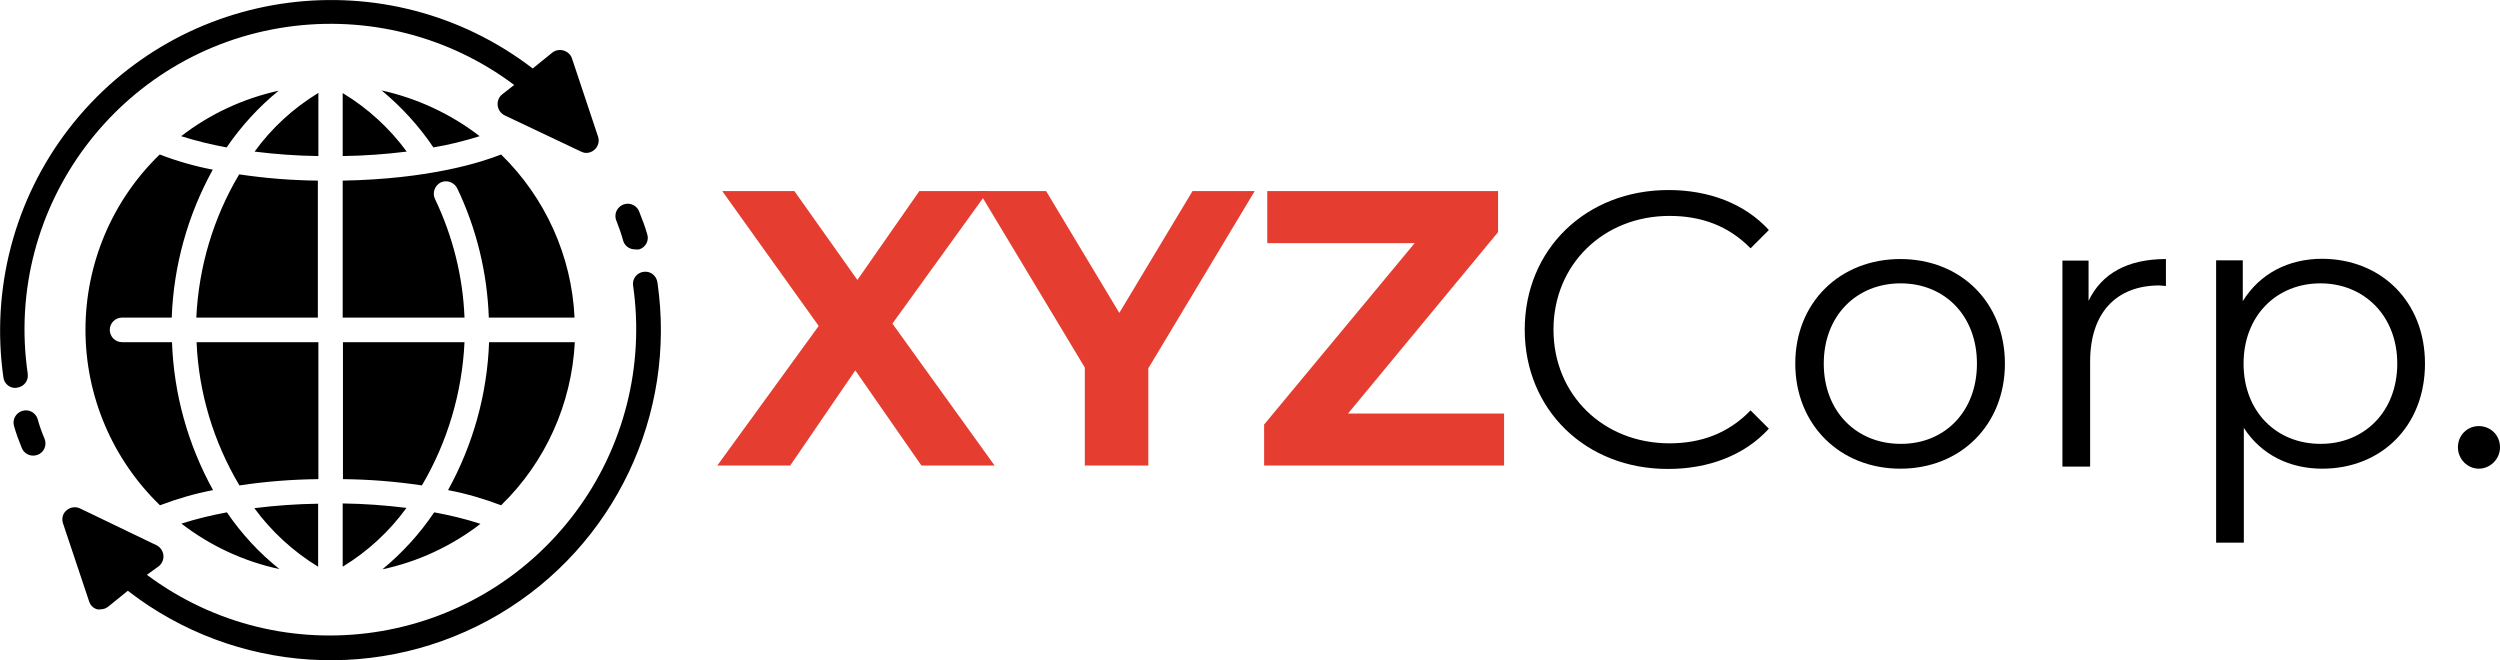 <?xml version="1.0" encoding="utf-8"?>
<!-- Generator: Adobe Illustrator 25.1.0, SVG Export Plug-In . SVG Version: 6.00 Build 0)  -->
<svg version="1.1" id="Layer_1" xmlns="http://www.w3.org/2000/svg" xmlns:xlink="http://www.w3.org/1999/xlink" x="0px" y="0px"
	 viewBox="0 0 956.4 252.6" style="enable-background:new 0 0 956.4 252.6;" xml:space="preserve">
<style type="text/css">
	.st0{fill:#E53E30;}
</style>
<g>
	<g>
		<path d="M190.9,235c-44.7,26.4-101,22.8-142-9l-7.4,6c-0.8,0.7-1.9,1.1-3,1.1c-0.4,0.1-0.9,0.1-1.3,0c-1.5-0.4-2.6-1.5-3.1-3
			l-10-29.9c-0.6-1.8-0.1-3.8,1.4-5c1.4-1.2,3.4-1.5,5.1-0.7l29.3,14.1c1.4,0.7,2.4,2.1,2.6,3.7c0.2,1.6-0.4,3.1-1.6,4.2l-4.7,3.4
			c51.9,38.7,125.3,27.9,164-24c18.5-24.8,26.4-56,22-86.6c-0.4-2.6,1.4-4.9,3.9-5.3c0,0,0,0,0.1,0c2.6-0.4,4.9,1.4,5.3,4
			C258.9,158.7,235,208.9,190.9,235z M238.4,92.1c0.6,2,2.5,3.4,4.7,3.3c0.5,0.1,0.9,0.1,1.4,0c2.5-0.7,3.9-3.4,3.1-5.8c0,0,0,0,0,0
			c-0.8-2.8-1.8-5.5-2.9-8.2c-0.7-2.5-3.3-4-5.8-3.3c-2.5,0.7-4,3.3-3.3,5.8c0.1,0.3,0.2,0.6,0.3,0.8
			C236.8,87,237.7,89.5,238.4,92.1z M6.6,148.3c2.6-0.4,4.4-2.7,4-5.3c0,0,0,0,0-0.1C1.3,78.9,45.8,19.5,109.8,10.3
			c30.8-4.4,62,3.5,86.9,22.2l-4.7,3.7c-1.2,1-1.8,2.6-1.6,4.2c0.2,1.6,1.2,3,2.6,3.7L222.3,58c0.6,0.3,1.3,0.5,2,0.5
			c1.1,0,2.2-0.4,3.1-1.2c1.4-1.2,2-3.2,1.4-5l-10-30c-0.5-1.5-1.8-2.6-3.3-3c-1.5-0.4-3.1-0.1-4.3,0.9l-7.4,6
			C148.4-16.3,69-6,26.3,49.3c-20.8,27-29.8,61.3-25,95.1c0.3,2.3,2.3,4.1,4.7,4L6.6,148.3z M14.4,160.3c-0.8-2.5-3.4-3.9-5.9-3.1
			c-2.5,0.8-3.9,3.4-3.1,5.9c0.8,2.8,1.8,5.5,2.9,8.2c0.7,1.8,2.4,3,4.4,3c0.6,0,1.1-0.1,1.7-0.3c2.4-0.9,3.6-3.6,2.7-6
			C16,165.4,15.1,162.9,14.4,160.3z M219.9,130.9h-32.8c-0.7,19.8-6.1,39.2-15.7,56.6c6.9,1.3,13.7,3.3,20.3,5.8
			C208.7,176.8,218.7,154.5,219.9,130.9z M131.1,35.6v24.1c8.2-0.1,16.3-0.7,24.5-1.7C149,49,140.7,41.4,131.1,35.6z M183.5,52.1
			c-11-8.5-23.9-14.5-37.5-17.5c7.6,6.3,14.3,13.6,19.8,21.8C171.8,55.4,177.7,53.9,183.5,52.1z M121.7,35.6
			C112.2,41.4,103.9,49,97.4,58c8.1,1,16.2,1.6,24.4,1.7V35.6z M106.6,34.7c-13.6,3-26.3,8.9-37.3,17.4c5.7,1.8,11.5,3.2,17.4,4.3
			C92.3,48.2,99,40.9,106.6,34.7z M121.7,69.1c-10.1-0.1-20.2-0.9-30.2-2.4c-9.9,16.6-15.5,35.5-16.4,54.8h46.5V69.1z M121.7,130.9
			H75.2c0.8,19.3,6.5,38.2,16.4,54.8c10-1.5,20.1-2.3,30.2-2.4V130.9z M131.1,216.8c9.5-5.8,17.8-13.4,24.4-22.5
			c-8.1-1-16.2-1.6-24.4-1.7V216.8z M177.7,130.9h-46.5v52.4c10.1,0.1,20.2,0.9,30.2,2.4C171.2,169.1,176.8,150.2,177.7,130.9z
			 M121.7,216.8v-24.1c-8.1,0.1-16.3,0.7-24.4,1.7C103.9,203.4,112.2,211,121.7,216.8z M86.8,196c-5.9,1.1-11.7,2.5-17.4,4.3
			c11,8.5,23.9,14.5,37.5,17.4C99.1,211.5,92.4,204.2,86.8,196L86.8,196z M166.1,196c-5.5,8.2-12.2,15.5-19.8,21.8
			c13.6-2.9,26.5-8.9,37.5-17.4C178,198.5,172.1,197.1,166.1,196L166.1,196z M191.7,59.1c-7.3,2.9-27.2,9.4-60.6,10v52.4h46.6
			c-0.6-15.7-4.5-31.2-11.3-45.4c-1.1-2.3-0.1-5.1,2.2-6.3c2.3-1.1,5.1-0.1,6.3,2.2c7.4,15.5,11.5,32.3,12.1,49.5h32.8
			C218.7,97.9,208.6,75.6,191.7,59.1z M32.7,126.2c0,25.3,10.3,49.5,28.5,67.1c6.6-2.5,13.4-4.5,20.3-5.8
			c-9.6-17.4-15-36.7-15.7-56.6H46.7c-2.6,0-4.7-2.1-4.7-4.7c0-2.6,2.1-4.7,4.7-4.7h19c0.7-19.8,6.1-39.2,15.7-56.6
			c-6.9-1.3-13.8-3.3-20.3-5.8C42.9,76.7,32.7,100.9,32.7,126.2z"/>
	</g>
	<g>
		<path class="st0" d="M352.5,178.1l-25.3-36.4l-24.9,36.4h-27.9l38.8-53.4l-36.9-51.6h27.6l24.1,34l23.7-34H378l-36.6,50.7
			l39.1,54.3H352.5z"/>
		<path class="st0" d="M439.3,140.9v37.2H415v-37.5l-40.6-67.5h25.8l28,46.6l28-46.6h23.8L439.3,140.9z"/>
		<path class="st0" d="M575.4,158.3v19.8h-91.8v-15.7l57.6-69.4h-56.4V73.1h88.3v15.7l-57.4,69.4H575.4z"/>
	</g>
	<g>
		<path d="M583.3,126.1c0-30.7,23.4-53.4,55-53.4c15.3,0,29.1,5.1,38.4,15.3l-7,7c-8.5-8.7-19-12.4-31-12.4
			c-25.3,0-44.4,18.6-44.4,43.5s19,43.5,44.4,43.5c12,0,22.5-3.8,31-12.6l7,7c-9.3,10.2-23.1,15.4-38.5,15.4
			C606.7,179.5,583.3,156.8,583.3,126.1z"/>
		<path d="M686.8,139.1c0-23.4,17.1-40,40.2-40c23.1,0,40,16.6,40,40c0,23.4-16.9,40.2-40,40.2C703.9,179.3,686.8,162.5,686.8,139.1
			z M756.3,139.1c0-18.4-12.4-30.7-29.2-30.7c-16.8,0-29.4,12.3-29.4,30.7s12.6,30.7,29.4,30.7C743.8,169.9,756.3,157.6,756.3,139.1
			z"/>
		<path d="M828.6,99.1v10.3c-0.9,0-1.8-0.2-2.5-0.2c-16.5,0-26.5,10.5-26.5,29.1v40.2h-10.6V99.7H799v15.4
			C804,104.6,814,99.1,828.6,99.1z"/>
		<path d="M927.7,139.1c0,24-16.8,40.2-39.3,40.2c-12.6,0-23.4-5.4-30-15.6v43.9h-10.6v-108H858v15.6c6.5-10.5,17.4-16.2,30.4-16.2
			C910.9,99.1,927.7,115.3,927.7,139.1z M917.1,139.1c0-18.3-12.7-30.7-29.4-30.7c-16.8,0-29.4,12.4-29.4,30.7
			c0,18.4,12.6,30.7,29.4,30.7C904.3,169.9,917.1,157.6,917.1,139.1z"/>
		<path d="M940.3,171.1c0-4.6,3.6-8.1,8-8.1s8.1,3.4,8.1,8.1c0,4.6-3.8,8.2-8.1,8.2S940.3,175.7,940.3,171.1z"/>
	</g>
</g>
</svg>
